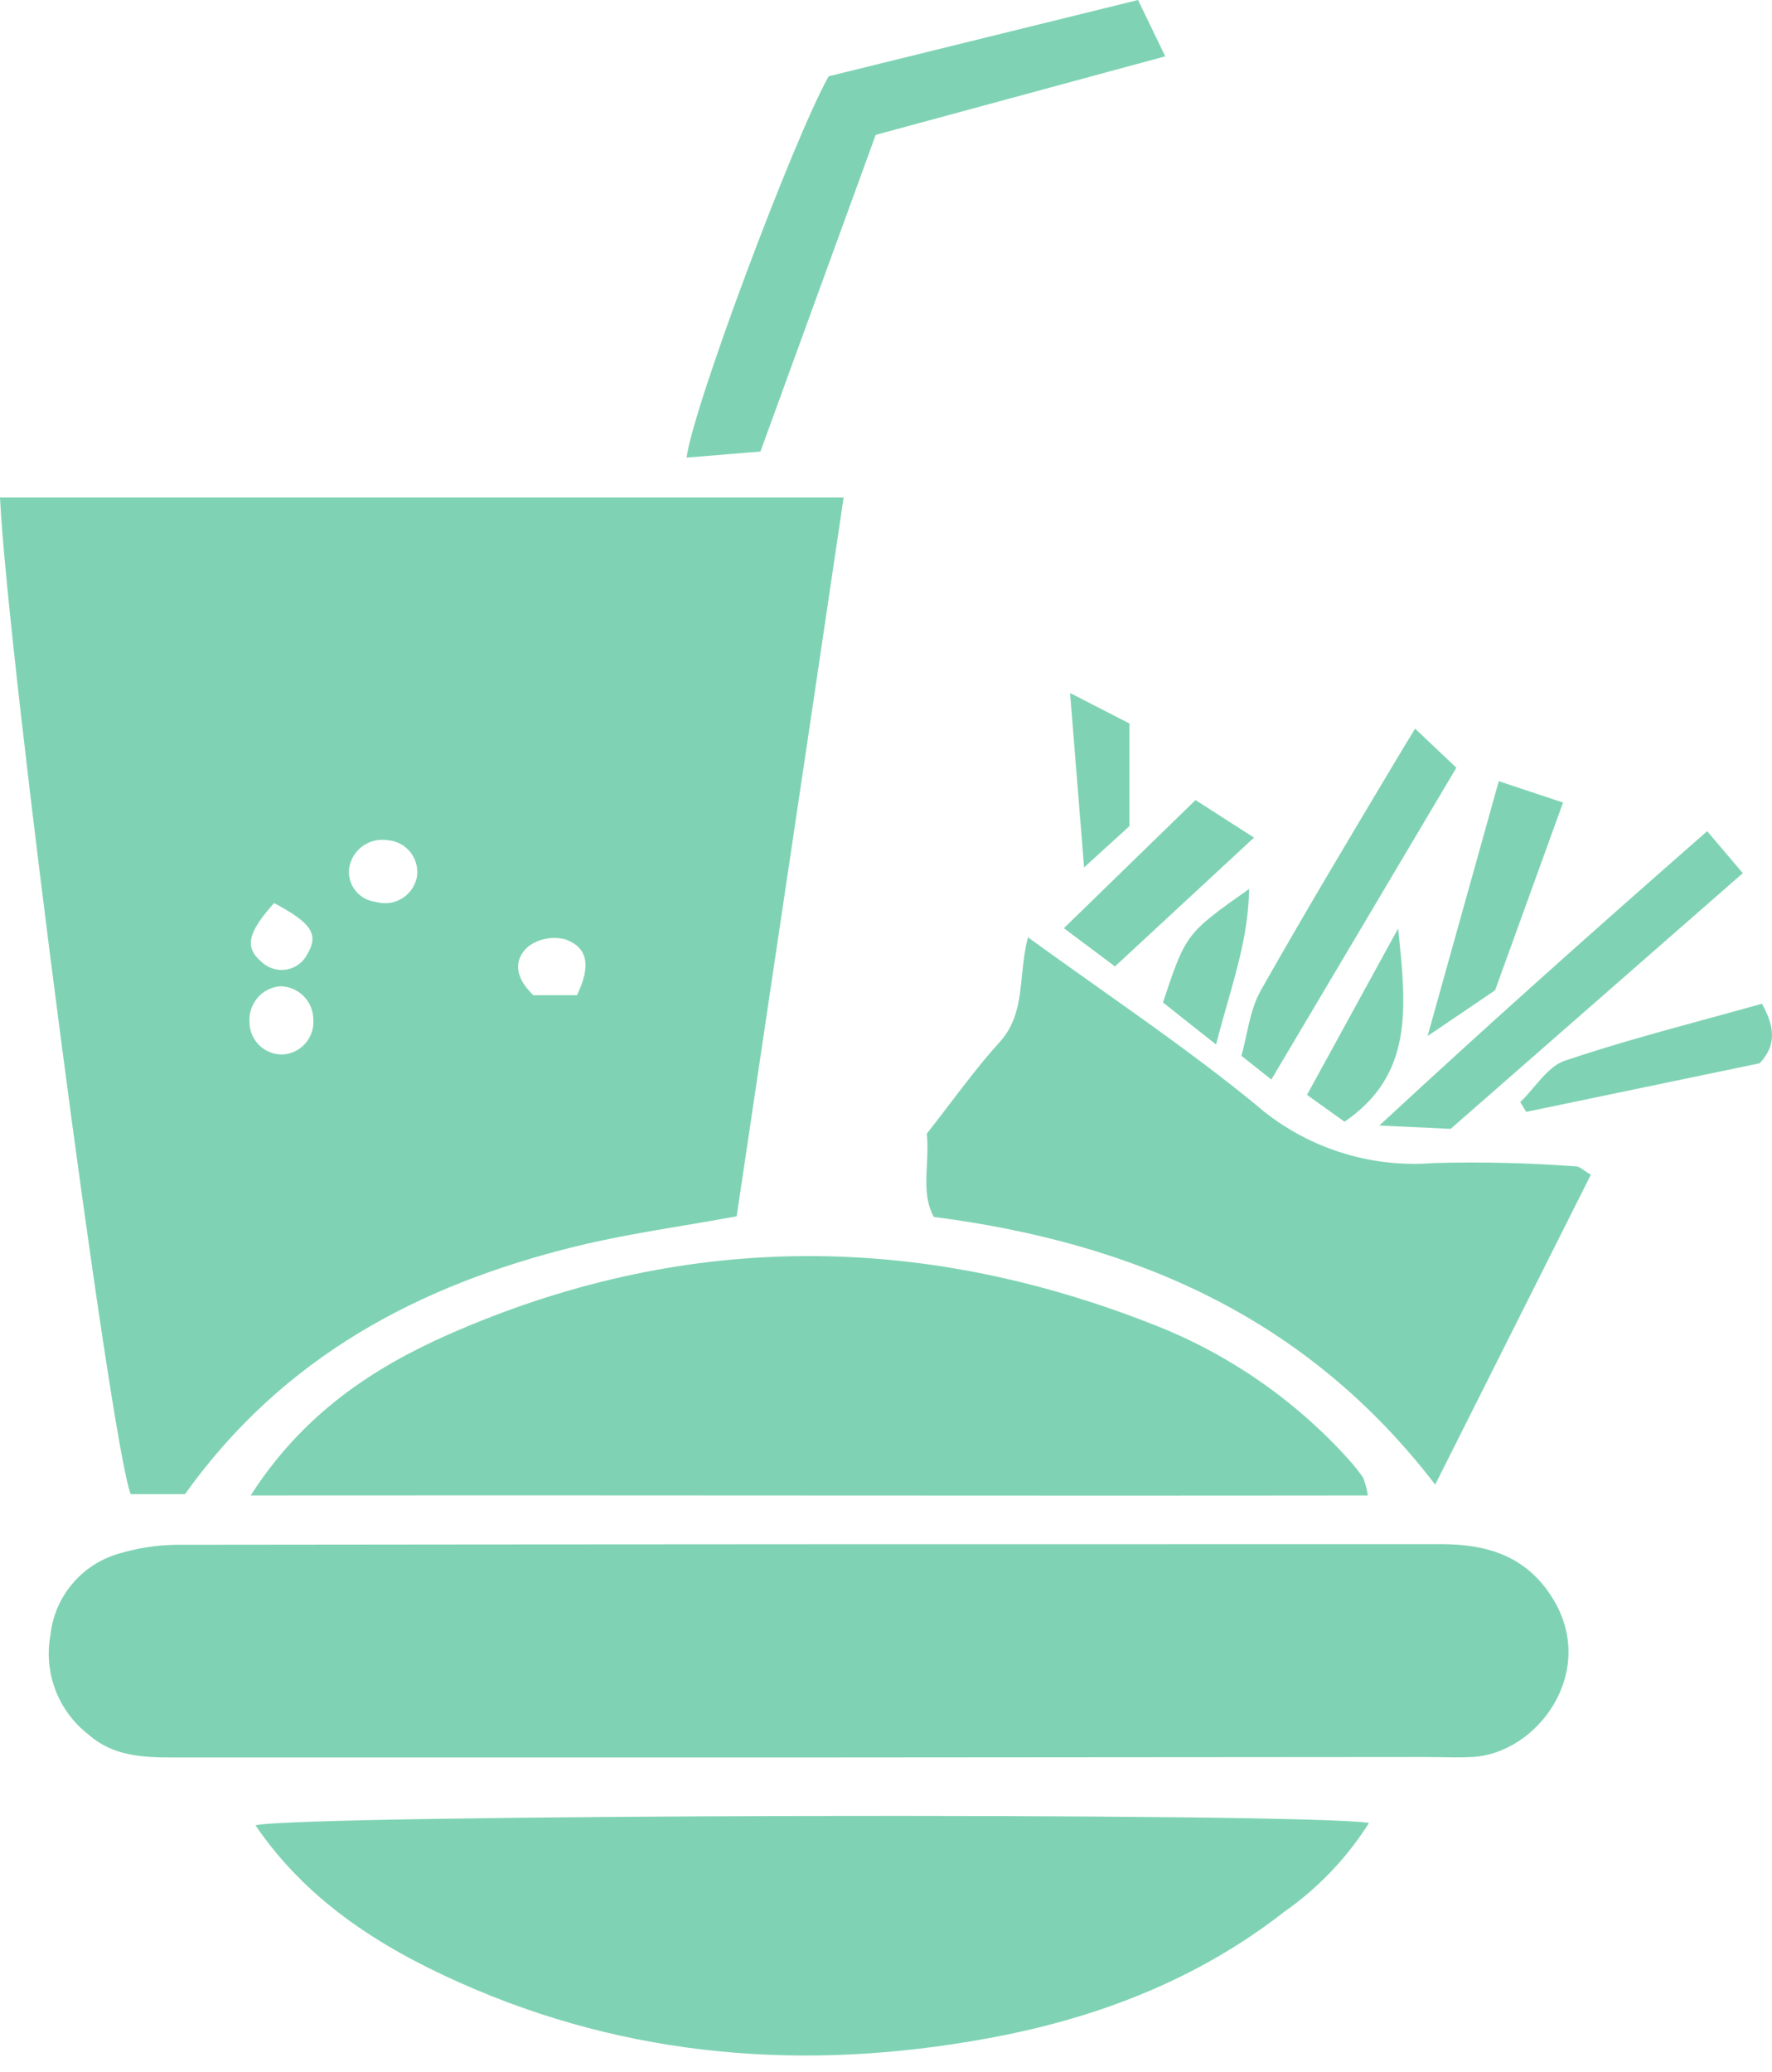 <?xml version="1.0" encoding="UTF-8"?> <svg xmlns="http://www.w3.org/2000/svg" width="65" height="76" viewBox="0 0 65 76" fill="none"> <path opacity="0.5" fill-rule="evenodd" clip-rule="evenodd" d="M41.745 0L30.396 2.798C29.075 5.169 25.383 15.054 25.187 16.784L27.894 16.562L32.122 4.947L42.743 2.066L41.745 0ZM4.794 54.803H6.786C10.399 49.743 15.39 47.136 21.069 45.729C22.398 45.401 23.754 45.173 25.121 44.943L25.121 44.943L25.121 44.943L25.121 44.943L25.121 44.943L25.121 44.943L25.122 44.943L25.122 44.943L25.122 44.943L25.122 44.943L25.122 44.943C25.753 44.836 26.387 44.73 27.022 44.613C27.541 41.123 28.059 37.648 28.577 34.173L28.578 34.171C29.367 28.882 30.156 23.593 30.945 18.249H0C0.275 24.032 4.036 52.868 4.794 54.803ZM15.273 31.703C15.312 31.861 15.318 32.026 15.289 32.187C15.255 32.347 15.188 32.499 15.093 32.632C14.997 32.765 14.876 32.877 14.735 32.961C14.594 33.045 14.437 33.099 14.275 33.119C14.112 33.14 13.947 33.127 13.79 33.08C13.645 33.065 13.504 33.021 13.376 32.952C13.247 32.882 13.134 32.787 13.043 32.673C12.951 32.559 12.883 32.428 12.842 32.288C12.801 32.148 12.789 32.001 12.805 31.856C12.828 31.693 12.884 31.538 12.968 31.397C13.053 31.256 13.165 31.134 13.297 31.038C13.429 30.941 13.58 30.872 13.739 30.834C13.899 30.797 14.064 30.791 14.226 30.818C14.389 30.831 14.547 30.877 14.691 30.954C14.835 31.031 14.961 31.138 15.062 31.267C15.162 31.395 15.234 31.544 15.273 31.703ZM10.825 38.558C10.682 38.627 10.527 38.668 10.369 38.677C10.21 38.681 10.052 38.653 9.904 38.594C9.756 38.536 9.621 38.449 9.507 38.337C9.394 38.226 9.304 38.093 9.243 37.946C9.182 37.799 9.151 37.641 9.153 37.482C9.131 37.16 9.237 36.843 9.447 36.598C9.657 36.354 9.956 36.202 10.277 36.175C10.6 36.177 10.908 36.307 11.136 36.535C11.364 36.764 11.492 37.073 11.493 37.395C11.505 37.554 11.485 37.713 11.435 37.863C11.384 38.014 11.305 38.153 11.2 38.272C11.095 38.391 10.968 38.489 10.825 38.558ZM9.619 35.303C8.965 34.767 9.057 34.235 10.055 33.124C11.454 33.869 11.698 34.279 11.271 35.002C11.197 35.147 11.09 35.272 10.96 35.369C10.829 35.465 10.679 35.531 10.519 35.56C10.359 35.589 10.195 35.581 10.039 35.536C9.883 35.492 9.739 35.412 9.619 35.303ZM20.729 34.453C21.6 34.758 21.661 35.469 21.165 36.502H19.565C18.889 35.865 18.82 35.207 19.378 34.715C19.569 34.574 19.79 34.477 20.024 34.432C20.257 34.387 20.498 34.394 20.729 34.453ZM6.307 64.461H29.602L52.249 64.444C52.443 64.444 52.636 64.447 52.829 64.45H52.829H52.83H52.83H52.83H52.831H52.831H52.831H52.831H52.832H52.832H52.833C53.22 64.457 53.606 64.464 53.992 64.444C56.402 64.33 58.63 61.31 56.947 58.612C55.988 57.074 54.559 56.638 52.863 56.638C37.405 56.635 21.946 56.642 6.485 56.66C5.765 56.668 5.049 56.778 4.358 56.986C3.693 57.177 3.099 57.562 2.653 58.091C2.206 58.62 1.928 59.27 1.852 59.959C1.724 60.64 1.788 61.344 2.035 61.992C2.283 62.64 2.706 63.206 3.256 63.629C4.127 64.4 5.2 64.461 6.307 64.461ZM50.218 66.862C49.405 68.148 48.344 69.26 47.097 70.131C43.881 72.642 40.15 74.054 36.201 74.769C29.581 75.98 23.073 75.497 16.854 72.716C13.921 71.408 11.249 69.709 9.371 66.95C10.944 66.549 47.816 66.47 50.218 66.862ZM16.418 48.962C13.637 50.196 11.092 51.887 9.196 54.851C15.819 54.844 22.364 54.848 28.871 54.852H28.875H28.88H28.884H28.888H28.892H28.896H28.9H28.904H28.908H28.912C36.027 54.856 43.097 54.86 50.174 54.851C50.141 54.627 50.083 54.408 50 54.197C49.834 53.959 49.654 53.732 49.459 53.517C47.456 51.3 44.956 49.59 42.163 48.527C33.538 45.162 24.908 45.206 16.418 48.962ZM34.822 40.51L34.823 40.51C35.435 39.706 36.017 38.942 36.654 38.241C37.311 37.529 37.397 36.683 37.487 35.787L37.487 35.787C37.534 35.327 37.582 34.854 37.709 34.379C38.576 35.009 39.44 35.621 40.296 36.228C42.266 37.623 44.195 38.99 46.021 40.481C46.913 41.266 47.955 41.864 49.083 42.238C50.212 42.612 51.404 42.756 52.589 42.66C54.333 42.611 56.079 42.652 57.819 42.782C57.897 42.782 57.972 42.834 58.088 42.915C58.159 42.964 58.244 43.023 58.355 43.087L52.645 54.454C47.943 48.326 41.623 45.585 34.253 44.635C33.932 44.038 33.965 43.404 33.999 42.737C34.018 42.363 34.038 41.978 33.996 41.584C34.282 41.22 34.555 40.861 34.822 40.511L34.822 40.511L34.822 40.51L34.822 40.51ZM53.212 41.405L50.597 41.283C54.668 37.509 58.573 34.035 62.622 30.487L63.929 32.026L53.212 41.405ZM45.537 38.725L46.635 39.596L53.421 28.16L51.909 26.726C51.828 26.859 51.761 26.968 51.701 27.066L51.7 27.066L51.7 27.067C51.63 27.18 51.571 27.277 51.512 27.375L51.297 27.734L51.297 27.734L51.297 27.734C49.583 30.599 47.879 33.446 46.239 36.345C45.967 36.829 45.842 37.399 45.719 37.962L45.719 37.962C45.663 38.221 45.607 38.478 45.537 38.725ZM54.977 28.652L57.335 29.437L54.842 36.323L52.366 38.001C52.939 35.954 53.47 34.052 53.998 32.159L54.004 32.14L54.021 32.078L54.022 32.075C54.338 30.942 54.654 29.81 54.977 28.652ZM40.899 35.447L45.999 30.723L43.854 29.345L39.025 34.044L40.899 35.447ZM64.548 38.999L55.984 40.782L55.766 40.424C55.938 40.259 56.102 40.067 56.265 39.875L56.265 39.875L56.265 39.875L56.265 39.875C56.617 39.462 56.968 39.049 57.409 38.903C59.152 38.316 60.928 37.831 62.698 37.349L62.698 37.349L62.698 37.349L62.698 37.348L62.699 37.348L62.699 37.348L62.7 37.348C63.345 37.172 63.989 36.996 64.631 36.816C65.115 37.679 65.158 38.354 64.548 38.999ZM51.285 34.057L47.943 40.158L49.32 41.144C51.835 39.418 51.599 37.016 51.285 34.057ZM39.252 25.418L41.431 26.538V30.3L39.766 31.817L39.252 25.418ZM43.651 34.401C43.278 34.913 43.068 35.543 42.66 36.768C43.283 37.264 43.863 37.727 44.608 38.31C44.739 37.794 44.88 37.298 45.019 36.812C45.42 35.401 45.797 34.077 45.82 32.605C44.626 33.449 44.047 33.858 43.651 34.401Z" fill="#00A86B"></path> </svg> 